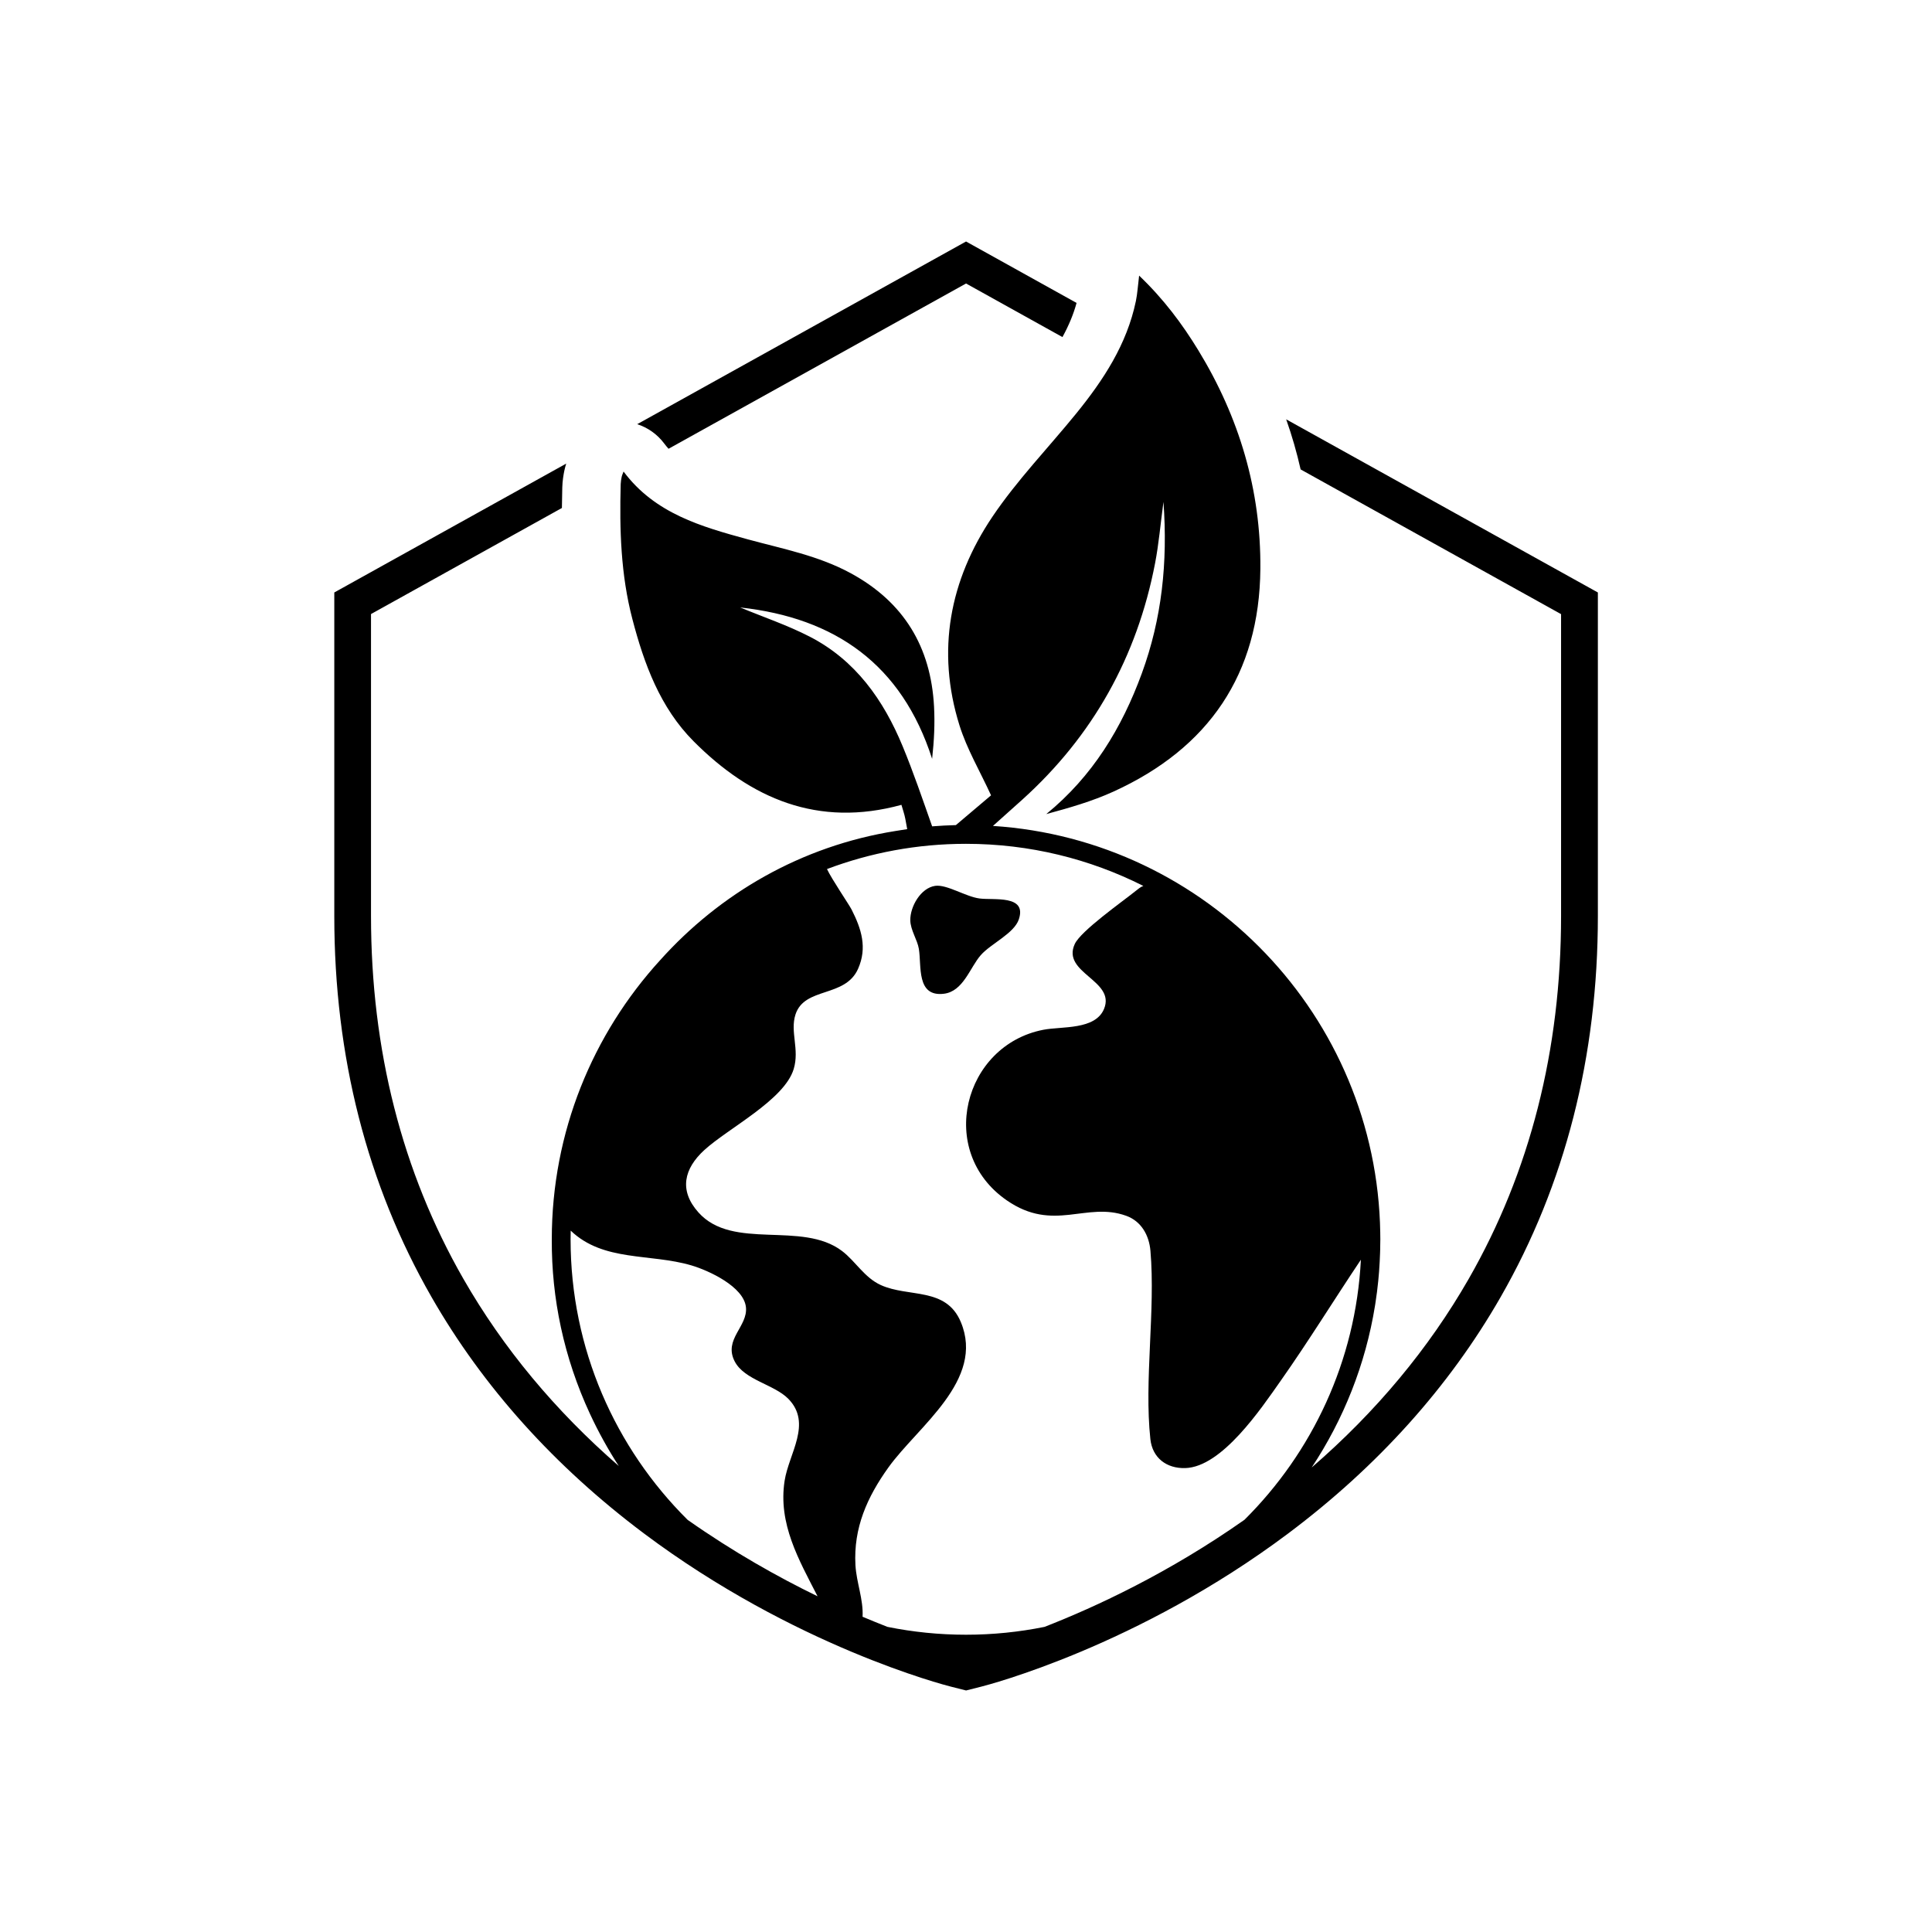 <?xml version="1.0" encoding="UTF-8"?><svg xmlns="http://www.w3.org/2000/svg" width="512" height="512" viewBox="0 0 512 512"><defs><style>.cls-1{fill:none;}</style></defs><g id="block"><rect class="cls-1" x="0" y="0" width="512" height="512" rx="16" ry="16"/></g><g id="icon"><path d="M176.02,117.53c.37.49.75.95,1.15,1.4l78.84-43.8,25.55,14.2c1.71-3.12,2.93-6.08,3.74-9.05l-29.29-16.28-87.14,48.41c2.81.92,5.32,2.67,7.15,5.12Z"/><path d="M340.86,111.15c1.54,4.36,2.81,8.78,3.82,13.25l69.02,38.35v80.03c0,35.46-8.24,67.8-24.48,96.14-10.58,18.46-24.54,35.22-41.61,49.98,8.42-12.72,14.27-27.27,16.79-42.93.03-.17.06-.34.08-.51.16-1.03.31-2.06.44-3.1.09-.7.17-1.41.24-2.11.03-.3.07-.6.1-.9.08-.8.15-1.59.21-2.39,0-.1.01-.21.02-.32.11-1.52.19-3.03.24-4.54.01-.33.03-.66.03-.99.01-.49.02-.98.02-1.48,0-.4.02-.79.02-1.19,0-.52-.01-1.03-.02-1.55,0-.07,0-.14,0-.21-.91-57.34-45.99-104.15-102.64-107.8,2.58-2.31,5.17-4.61,7.74-6.93,18.78-16.94,30.46-37.9,35.23-62.7.98-5.09,1.42-10.28,2.22-16.25,1.17,16.1-.45,31.01-5.73,45.44-5.3,14.49-13.07,27.3-25.33,37.3,6.15-1.66,12.17-3.39,17.81-5.96,25.26-11.51,38.7-31.13,38.93-59.06.17-20.8-5.59-40.11-16.43-57.87-4.29-7.02-9.18-13.58-15.7-19.81-.34,2.75-.45,4.78-.86,6.75-2.38,11.44-8.58,20.89-15.79,29.77-7.41,9.12-15.67,17.65-22.21,27.35-11.36,16.85-14.93,35.56-8.75,55.31,1.97,6.3,5.43,12.14,8.37,18.55-2.98,2.52-6.15,5.21-9.32,7.89-2.11.05-4.21.17-6.29.33-2.54-7.18-4.95-14.3-7.81-21.21-5.07-12.27-12.51-22.83-24.65-29.07-5.89-3.03-12.24-5.17-18.42-7.73,25.2,2.76,42.82,15.1,50.87,40.12.54-4.86.75-9.37.51-13.86-.84-15.81-8-27.68-22.07-35.33-8.57-4.66-18.01-6.45-27.25-8.97-12.33-3.37-24.65-6.84-32.96-17.98-.22.61-.42,1-.5,1.41-.13.63-.24,1.28-.26,1.93-.33,12.03.02,23.99,3.09,35.73,3.12,11.95,7.37,23.5,16.21,32.39,15.17,15.26,33.01,22.93,55.1,16.87.34,1.2.78,2.42,1.02,3.67.18.92.34,1.85.51,2.77-1.02.15-2.03.3-3.04.48-25.14,3.99-46.65,16.64-62.45,34.26-17.82,19.53-28.7,45.49-28.7,73.95,0,.05,0,.1,0,.16-.07,15.39,3.14,31.1,10.15,46.18,2.26,4.85,4.81,9.44,7.6,13.74-16.87-14.67-30.69-31.3-41.18-49.6-16.25-28.34-24.48-60.68-24.48-96.14v-80.03l50.59-28.11c.02-1.86.05-3.68.1-5.45.05-1.79.31-3.29.54-4.42.15-.72.33-1.35.5-1.89l-61.46,34.15v85.75c0,37.17,8.67,71.15,25.77,100.97,13.64,23.8,32.59,44.88,56.31,62.66,39.93,29.93,79.68,40.17,81.35,40.59l4,1.01,4-1.01c1.67-.42,41.41-10.66,81.35-40.59,23.72-17.78,42.67-38.86,56.31-62.66,17.1-29.83,25.77-63.8,25.77-100.97v-85.75l-82.57-45.87ZM182.22,402.77c-19.14-19-31.01-45.31-31.01-74.34,0-.77.01-1.54.03-2.3,8.67,8.31,21.06,5.99,31.98,9.21,4.62,1.36,13.88,5.64,14.46,11.07.55,5.13-6.01,8.52-2.98,14.37,2.56,4.96,10.45,6.08,14.22,9.93,6.37,6.51.13,14.47-.99,21.71-1.77,11.4,3.78,20.94,8.73,30.61-10.5-5.1-22.35-11.76-34.43-20.25ZM329.78,402.77c-19.98,14.05-39.33,23.05-52.97,28.37-6.73,1.36-13.69,2.08-20.81,2.08s-14.08-.72-20.81-2.08c-2.07-.81-4.28-1.7-6.6-2.68.25-4.59-1.63-9.06-1.89-13.69-.55-9.87,3.12-18.04,8.73-25.87,7.78-10.87,25.66-23.14,19.19-38.56-3.93-9.35-13.81-6.42-21.23-9.8-4.33-1.98-6.65-6.28-10.24-9.01-10.68-8.11-28.94,0-38.07-10.24-5.22-5.85-3.79-11.61,1.57-16.51,6.36-5.81,21.21-13.27,23.69-21.48,1.58-5.23-1.01-9.87.47-14.45,2.4-7.39,13.15-4.38,16.58-12.09,2.5-5.61.89-10.61-1.72-15.74-.67-1.31-5.23-7.99-6.51-10.71,11.46-4.32,23.87-6.69,36.83-6.69,16.89,0,32.86,4.02,47.01,11.16-.75.26-1.42.84-2.02,1.32-3.6,2.89-14.57,10.61-16.16,14.08-3.55,7.71,10.9,9.61,7.76,17.19-2.33,5.63-11.17,4.58-16.07,5.53-21.18,4.09-28.45,32.26-9.7,45.21,12.43,8.59,21.05.25,31.65,4.09,4,1.44,6.07,5.17,6.42,9.29,1.36,15.79-1.7,34.34-.02,49.89.54,5.01,4.32,7.82,9.24,7.68,9.72-.27,20.08-15.73,25.25-23.07,7.39-10.49,14.15-21.48,21.3-32.15-1.37,26.89-12.93,51.13-30.87,68.94Z"/><path d="M270.01,243.61c2.16-6.51-6.59-5.01-10.4-5.5-3.69-.47-8.7-3.79-11.78-3.35-3.84.56-6.65,5.51-6.59,9.13.04,2.59,1.88,5.17,2.27,7.58.74,4.55-.7,12.74,6.59,11.89,5.18-.6,6.93-6.94,9.8-10.22,2.69-3.08,8.85-5.74,10.11-9.52Z"/></g></svg>